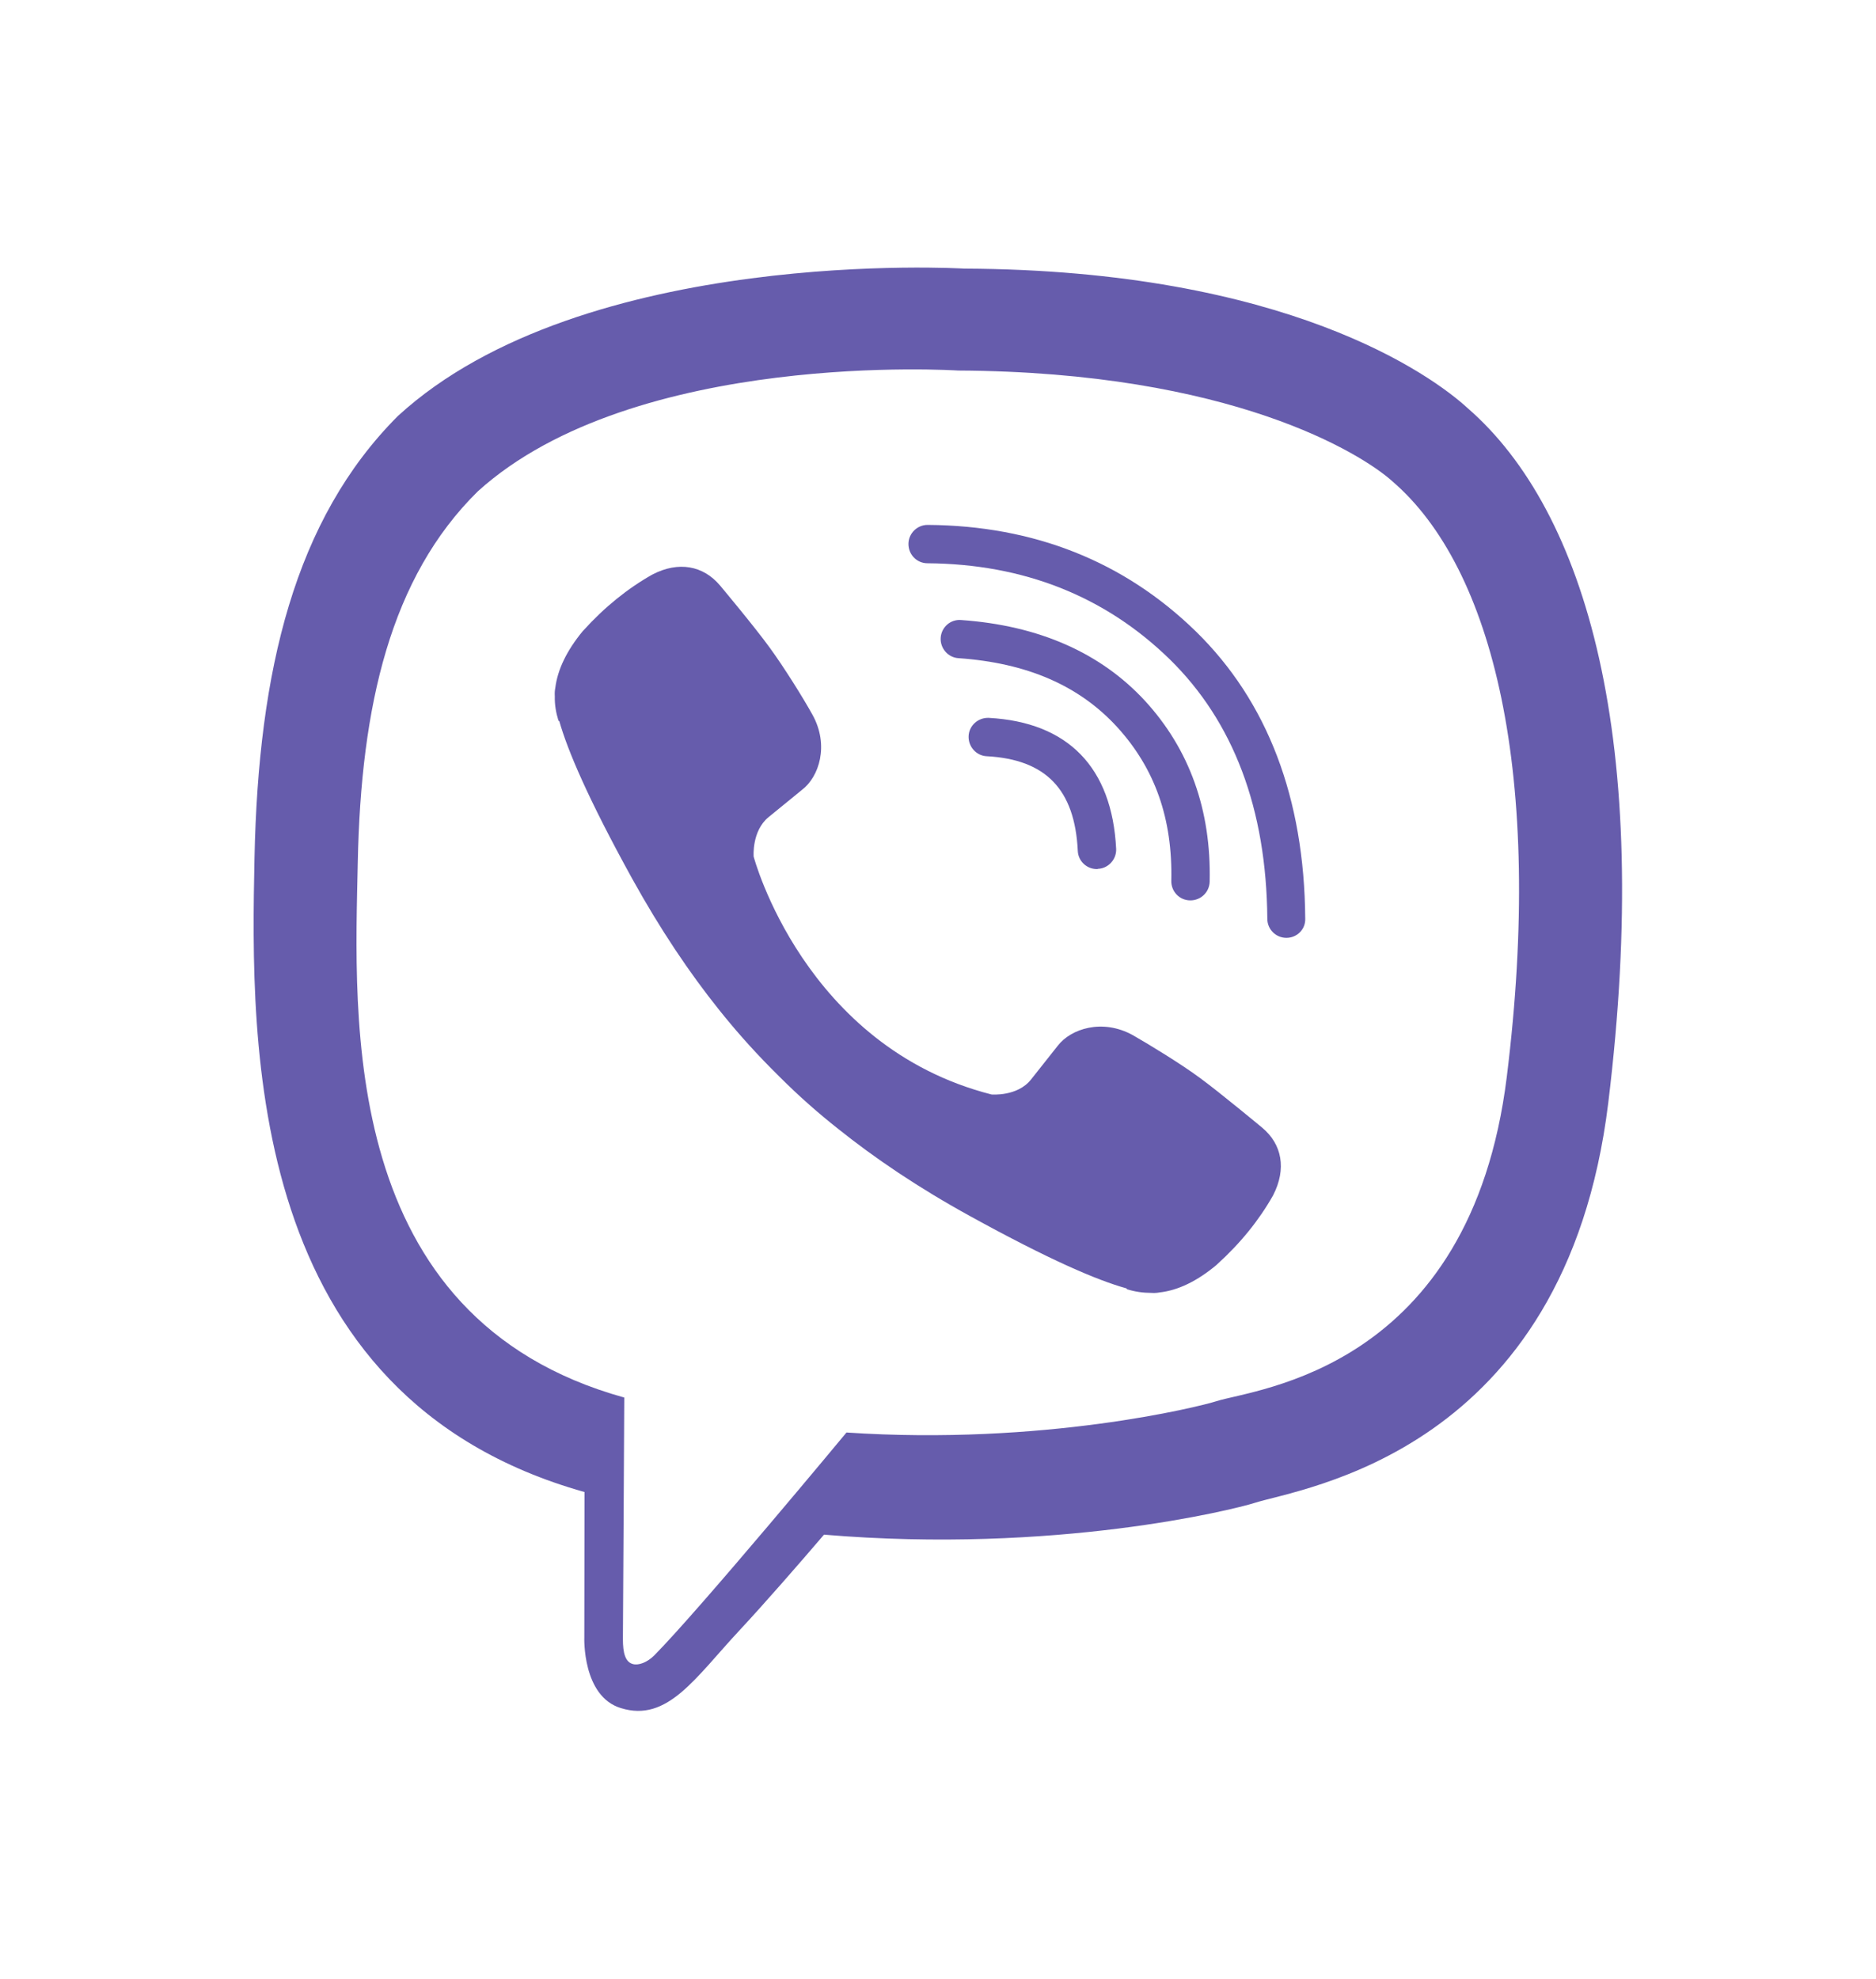 <?xml version="1.0" encoding="UTF-8" standalone="no"?><!DOCTYPE svg PUBLIC "-//W3C//DTD SVG 1.1//EN" "http://www.w3.org/Graphics/SVG/1.1/DTD/svg11.dtd"><svg width="100%" height="100%" viewBox="0 0 603 636" version="1.1" xmlns="http://www.w3.org/2000/svg" xmlns:xlink="http://www.w3.org/1999/xlink" xml:space="preserve" xmlns:serif="http://www.serif.com/" style="fill-rule:evenodd;clip-rule:evenodd;stroke-linejoin:round;stroke-miterlimit:1.414;"><g><path d="M471.779,131.203c-11.528,-10.58 -58.15,-44.433 -161.827,-44.871c0,0 -122.356,-7.369 -182.038,47.351c-33.197,33.198 -44.871,81.79 -46.111,142.055c-1.24,60.266 -2.845,173.137 106.012,203.78l0.073,0l-0.073,46.695c0,0 -0.729,18.97 11.747,22.764c15.03,4.669 23.858,-9.704 38.304,-25.172c7.88,-8.463 18.824,-21.012 26.996,-30.57c74.42,6.274 131.694,-8.099 138.188,-10.142c15.03,-4.888 100.102,-15.832 113.892,-128.63c14.227,-116.373 -7.004,-190.063 -45.163,-223.26Zm12.549,214.87c-11.673,94.265 -80.694,100.248 -93.317,104.261c-5.399,1.751 -55.669,14.3 -118.926,10.068c0,0 -47.133,56.837 -61.798,71.648c-2.262,2.262 -5.034,3.283 -6.858,2.773c-2.481,-0.657 -3.21,-3.648 -3.21,-8.026c0.073,-6.275 0.437,-77.631 0.437,-77.631c-0.073,0 -0.073,0 0,0c-92.003,-25.536 -86.677,-121.698 -85.656,-172.041c1.022,-50.343 10.507,-91.566 38.597,-119.219c50.489,-45.673 154.385,-38.815 154.385,-38.815c87.772,0.438 129.797,26.777 139.574,35.605c32.322,27.798 48.811,94.193 36.772,191.377Z" style="fill:#665cac;fill-rule:nonzero;"/><path d="M352.561,279.313c-3.283,0 -5.983,-2.553 -6.129,-5.836c-0.948,-19.773 -10.287,-29.404 -29.257,-30.425c-3.356,-0.146 -5.983,-3.065 -5.837,-6.494c0.146,-3.356 3.064,-5.982 6.494,-5.837c25.463,1.387 39.617,15.906 40.931,42.099c0.146,3.356 -2.481,6.275 -5.837,6.42c-0.146,0.073 -0.219,0.073 -0.365,0.073Z" style="fill:#665cac;fill-rule:nonzero;"/><path d="M382.621,289.382c-0.073,0 -0.073,0 -0.146,0c-3.429,-0.073 -6.056,-2.918 -5.983,-6.275c0.438,-19.991 -5.253,-36.115 -17.437,-49.467c-12.185,-13.279 -28.893,-20.575 -51,-22.107c-3.356,-0.219 -5.91,-3.211 -5.691,-6.567c0.219,-3.356 3.137,-5.983 6.566,-5.691c25.026,1.751 44.944,10.58 59.172,26.047c14.227,15.541 21.231,35.022 20.721,58.004c-0.073,3.429 -2.846,6.056 -6.202,6.056Z" style="fill:#665cac;fill-rule:nonzero;"/><path d="M413.483,301.421c-3.356,0 -6.128,-2.7 -6.128,-6.129c-0.292,-35.313 -10.871,-63.403 -31.519,-83.54c-20.721,-20.138 -46.841,-30.498 -77.704,-30.717c-3.429,0 -6.129,-2.772 -6.129,-6.202c0,-3.356 2.773,-6.128 6.129,-6.128l0.073,0c34.146,0.219 63.111,11.746 86.167,34.218c23.056,22.545 34.875,53.627 35.167,92.296c0.146,3.429 -2.626,6.202 -6.056,6.202c0.073,0 0,0 0,0Z" style="fill:#665cac;fill-rule:nonzero;"/><path d="M318.707,351.764c0,0 8.318,0.729 12.695,-4.816l8.61,-10.871c4.159,-5.399 14.3,-8.828 24.15,-3.356c5.472,3.137 15.395,9.193 21.523,13.716c6.567,4.816 19.992,15.979 19.992,15.979c6.42,5.326 7.879,13.279 3.575,21.669c0,0.073 -0.073,0.146 -0.073,0.146c-4.451,7.88 -10.434,15.322 -18.022,22.18c-0.073,0.073 -0.073,0.073 -0.146,0.146c-6.201,5.18 -12.33,8.172 -18.313,8.829c-0.729,0.145 -1.605,0.218 -2.626,0.145c-2.627,0 -5.254,-0.364 -7.807,-1.167l-0.219,-0.292c-9.266,-2.553 -24.661,-9.12 -50.343,-23.274c-16.708,-9.193 -30.571,-18.605 -42.244,-27.944c-6.202,-4.889 -12.55,-10.434 -18.97,-16.854l-2.627,-2.627c-6.42,-6.493 -11.965,-12.841 -16.854,-18.97c-9.339,-11.673 -18.751,-25.609 -27.944,-42.244c-14.154,-25.682 -20.648,-41.077 -23.274,-50.343l-0.292,-0.219c-0.803,-2.554 -1.241,-5.18 -1.168,-7.807c-0.073,-1.021 0,-1.97 0.146,-2.626c0.73,-5.983 3.721,-12.112 8.829,-18.314c0.073,-0.073 0.073,-0.073 0.145,-0.146c6.859,-7.587 14.301,-13.57 22.181,-18.021c0.073,0 0.146,-0.073 0.146,-0.073c8.317,-4.305 16.27,-2.845 21.669,3.575c0.073,0.073 11.236,13.425 15.978,19.992c4.524,6.201 10.653,15.978 13.717,21.523c5.472,9.85 2.116,19.991 -3.356,24.15l-10.725,8.755c-5.473,4.451 -4.816,12.696 -4.816,12.696c0,0 16.124,61.068 76.463,76.463Z" style="fill:#665cac;fill-rule:nonzero;"/></g></svg>